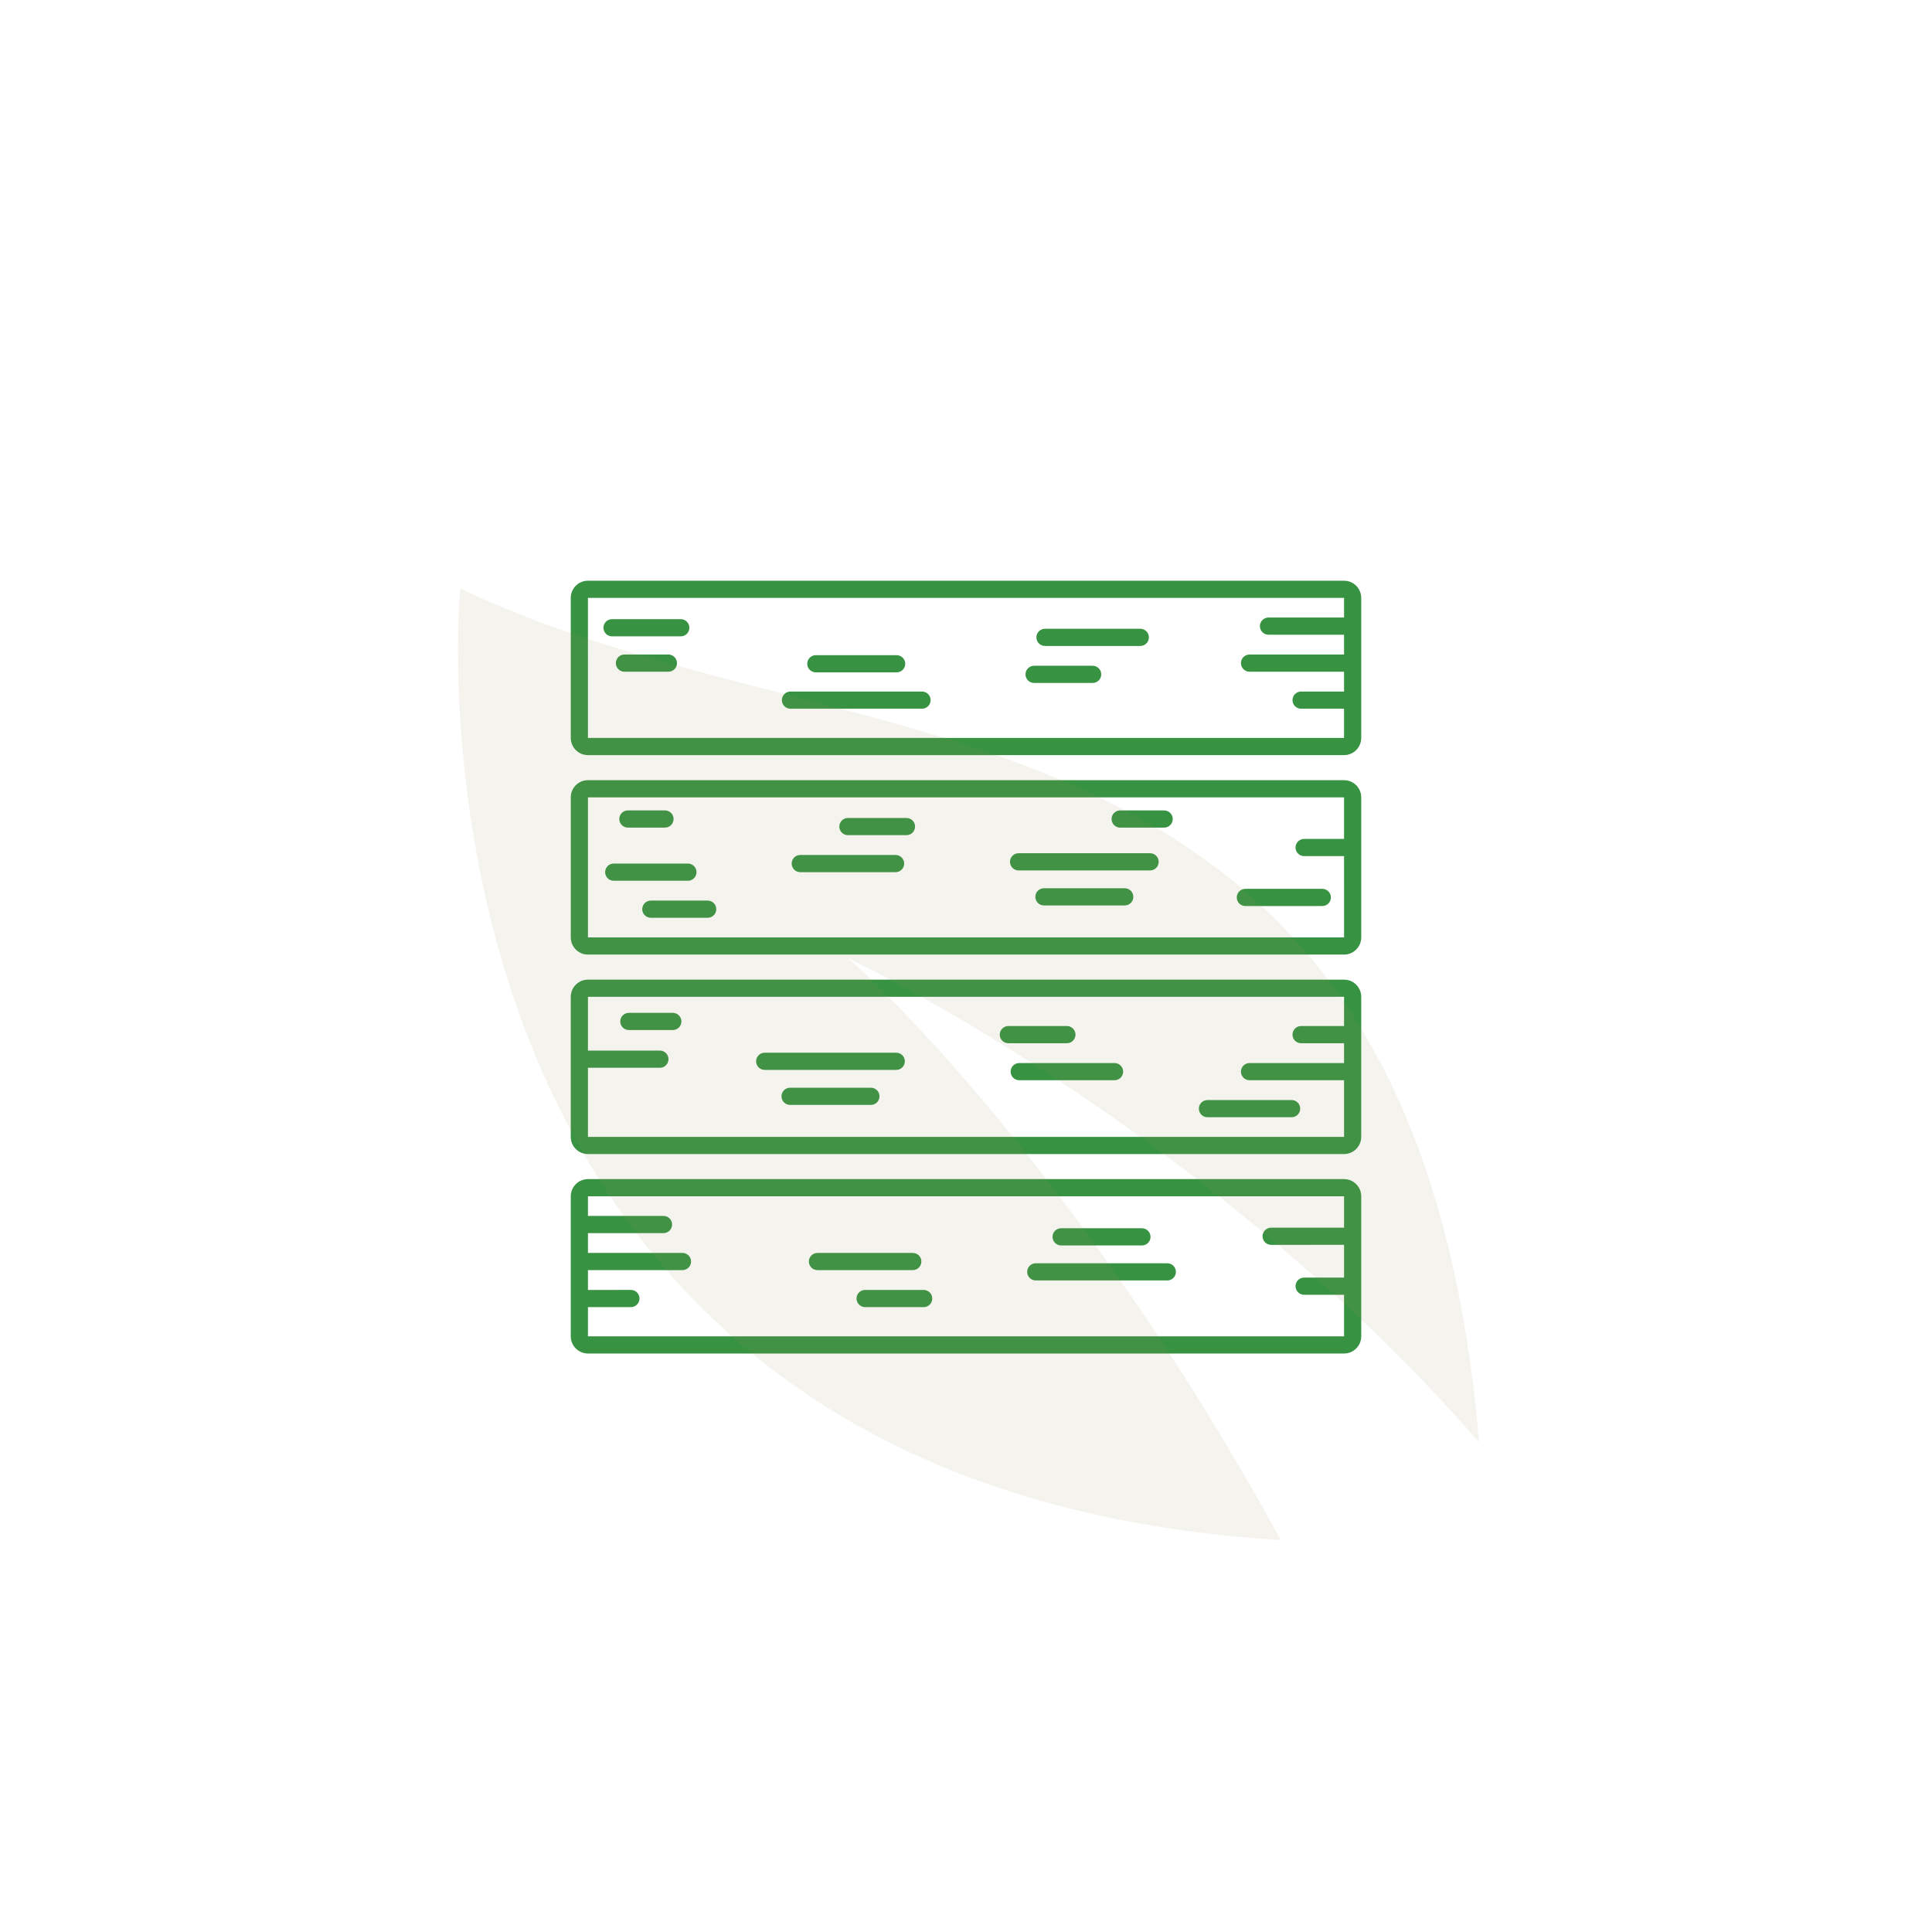 <svg width="500" height="500" viewBox="0 0 500 500" fill="none" xmlns="http://www.w3.org/2000/svg">
<path d="M147.713 154.735V190.977C147.713 193.429 149.707 195.424 152.159 195.424H347.838C350.29 195.424 352.285 193.428 352.285 190.977V154.735C352.285 152.283 350.288 150.288 347.838 150.288H152.159C149.706 150.288 147.711 152.284 147.711 154.735H147.713ZM347.838 154.735V159.816H328.284C327.055 159.816 326.06 160.811 326.06 162.041C326.06 163.269 327.054 164.265 328.284 164.265L347.838 164.263V169.393H323.379C322.151 169.393 321.155 170.387 321.155 171.617C321.155 172.845 322.149 173.841 323.379 173.841H347.84L347.838 178.969H336.72C335.492 178.969 334.496 179.963 334.496 181.193C334.496 182.422 335.49 183.417 336.72 183.417H347.838V190.979L152.16 190.977L152.157 154.735L347.838 154.735ZM176.187 164.685H158.397C157.169 164.685 156.173 163.691 156.173 162.461C156.173 161.232 157.169 160.237 158.397 160.237H176.187C177.415 160.237 178.411 161.231 178.411 162.461C178.411 163.691 177.415 164.685 176.187 164.685ZM172.982 173.84H161.604C160.375 173.84 159.379 172.846 159.379 171.616C159.379 170.387 160.375 169.391 161.604 169.391H172.982C174.211 169.391 175.206 170.385 175.206 171.616C175.206 172.846 174.211 173.84 172.982 173.84ZM295.11 167.17H270.441C269.212 167.17 268.216 166.176 268.216 164.946C268.216 163.717 269.211 162.722 270.441 162.722H295.11C296.339 162.722 297.335 163.716 297.335 164.946C297.335 166.174 296.34 167.17 295.11 167.17ZM282.777 176.746H267.621C266.393 176.746 265.397 175.752 265.397 174.522C265.397 173.294 266.391 172.298 267.621 172.298H282.777C284.005 172.298 285.001 173.292 285.001 174.522C285.001 175.751 284.007 176.746 282.777 176.746ZM238.618 183.416H204.572C203.343 183.416 202.348 182.422 202.348 181.192C202.348 179.963 203.343 178.968 204.572 178.968H238.616C239.845 178.968 240.841 179.962 240.841 181.192C240.841 182.422 239.845 183.416 238.618 183.416H238.618ZM232.051 174.006H211.138C209.909 174.006 208.913 173.012 208.913 171.781C208.913 170.553 209.909 169.557 211.138 169.557H232.051C233.279 169.557 234.275 170.551 234.275 171.781C234.275 173.012 233.279 174.006 232.051 174.006ZM147.712 257.979V294.22C147.712 296.672 149.707 298.667 152.159 298.667H347.837C350.289 298.667 352.284 296.672 352.284 294.22L352.286 257.979C352.286 255.527 350.289 253.532 347.839 253.532H152.16C149.707 253.532 147.712 255.525 147.712 257.979H147.712ZM347.838 257.979V265.539H336.72C335.491 265.539 334.495 266.535 334.495 267.763C334.495 268.992 335.49 269.987 336.72 269.987H347.838V275.117L323.379 275.115C322.15 275.115 321.154 276.111 321.154 277.34C321.154 278.568 322.149 279.564 323.379 279.564H347.839V294.221L152.161 294.22V276.338H170.783C172.011 276.338 173.007 275.342 173.007 274.113C173.007 272.885 172.011 271.889 170.783 271.889L152.161 271.891V257.979L347.838 257.979ZM312.489 284.691H334.268C335.496 284.691 336.492 285.687 336.492 286.916C336.492 288.144 335.498 289.14 334.268 289.14H312.489C311.26 289.14 310.265 288.144 310.265 286.916C310.265 285.687 311.259 284.691 312.489 284.691ZM174.124 266.573H162.746C161.517 266.573 160.521 265.578 160.521 264.349C160.521 263.121 161.517 262.125 162.746 262.125H174.124C175.353 262.125 176.348 263.121 176.348 264.349C176.348 265.578 175.353 266.573 174.124 266.573ZM263.776 275.115H288.446C289.674 275.115 290.67 276.111 290.67 277.339C290.67 278.568 289.676 279.564 288.446 279.564L263.776 279.562C262.547 279.562 261.551 278.566 261.551 277.338C261.553 276.111 262.547 275.115 263.776 275.115V275.115ZM276.113 269.986H260.957C259.729 269.986 258.733 268.99 258.733 267.762C258.733 266.533 259.729 265.537 260.957 265.537H276.113C277.341 265.537 278.337 266.533 278.337 267.762C278.336 268.99 277.341 269.986 276.113 269.986ZM197.905 272.44H231.951C233.179 272.44 234.175 273.435 234.175 274.664C234.175 275.892 233.179 276.888 231.951 276.888L197.905 276.887C196.677 276.887 195.681 275.891 195.681 274.662C195.681 273.435 196.677 272.44 197.905 272.44V272.44ZM204.472 281.501H225.385C226.614 281.501 227.61 282.497 227.61 283.725C227.61 284.954 226.614 285.949 225.385 285.949H204.472C203.244 285.949 202.248 284.954 202.248 283.725C202.248 282.497 203.244 281.501 204.472 281.501ZM147.714 309.6V345.841C147.714 348.293 149.709 350.288 152.161 350.288H347.84C350.292 350.288 352.286 348.293 352.286 345.841V309.6C352.286 307.148 350.29 305.153 347.84 305.153L152.161 305.152C149.707 305.152 147.713 307.147 147.713 309.6L147.714 309.6ZM347.84 309.6V317.72H328.97C327.741 317.72 326.746 318.716 326.746 319.944C326.746 321.173 327.74 322.169 328.97 322.169L347.84 322.165V330.641H337.505C336.277 330.641 335.281 331.636 335.281 332.865C335.281 334.093 336.275 335.089 337.505 335.089H347.84V345.841H152.162V338.281H163.28C164.508 338.281 165.504 337.285 165.504 336.057C165.504 334.828 164.508 333.833 163.28 333.833L152.162 333.834V328.705H176.622C177.851 328.705 178.846 327.709 178.846 326.481C178.846 325.252 177.851 324.256 176.622 324.256L152.162 324.258V319.128H171.716C172.944 319.128 173.94 318.133 173.94 316.904C173.94 315.676 172.944 314.68 171.716 314.68L152.162 314.681V309.6L347.84 309.6ZM211.556 324.258H236.226C237.454 324.258 238.45 325.254 238.45 326.482C238.45 327.711 237.454 328.706 236.226 328.706L211.556 328.705C210.328 328.705 209.332 327.709 209.332 326.481C209.332 325.252 210.328 324.258 211.556 324.258V324.258ZM223.89 333.834H239.044C240.272 333.834 241.268 334.83 241.268 336.058C241.268 337.287 240.272 338.283 239.044 338.283H223.89C222.662 338.283 221.666 337.287 221.666 336.058C221.667 334.828 222.663 333.834 223.89 333.834ZM268.053 326.932H302.097C303.325 326.932 304.321 327.928 304.321 329.156C304.321 330.384 303.327 331.38 302.097 331.38H268.053C266.824 331.38 265.828 330.384 265.828 329.156C265.83 327.928 266.824 326.932 268.053 326.932ZM274.62 317.871H295.531C296.76 317.871 297.756 318.866 297.756 320.095C297.756 321.323 296.761 322.319 295.531 322.319H274.62C273.391 322.319 272.396 321.323 272.396 320.095C272.396 318.866 273.39 317.871 274.62 317.871ZM147.715 206.356V242.598C147.715 245.051 149.709 247.045 152.162 247.045H347.84C350.292 247.045 352.287 245.05 352.287 242.598V206.356C352.287 203.904 350.291 201.909 347.84 201.909H152.162C149.708 201.909 147.713 203.904 147.713 206.356H147.715ZM347.84 206.356V217.11H337.506C336.277 217.11 335.281 218.104 335.281 219.334C335.281 220.562 336.276 221.558 337.506 221.558H347.84L347.842 242.6L152.164 242.598V206.356L347.84 206.356ZM178.035 227.936H158.832C157.603 227.936 156.607 226.942 156.607 225.712C156.607 224.484 157.603 223.488 158.832 223.488H178.034C179.262 223.488 180.258 224.482 180.258 225.712C180.258 226.942 179.262 227.936 178.035 227.936H178.035ZM172.096 214.183H162.495C161.267 214.183 160.271 213.189 160.271 211.959C160.271 210.73 161.267 209.734 162.495 209.734H172.096C173.325 209.734 174.321 210.729 174.321 211.959C174.321 213.187 173.325 214.183 172.096 214.183ZM183.148 237.517H168.434C167.206 237.517 166.21 236.523 166.21 235.293C166.21 234.065 167.206 233.069 168.434 233.069H183.148C184.376 233.069 185.372 234.063 185.372 235.293C185.372 236.523 184.376 237.517 183.148 237.517ZM322.299 230.032H342.213C343.441 230.032 344.437 231.026 344.437 232.256C344.437 233.484 343.443 234.48 342.213 234.48H322.299C321.07 234.48 320.074 233.486 320.074 232.256C320.074 231.026 321.069 230.032 322.299 230.032ZM289.9 209.738H301.278C302.507 209.738 303.502 210.732 303.502 211.962C303.502 213.19 302.508 214.186 301.278 214.186H289.9C288.671 214.186 287.675 213.192 287.675 211.962C287.675 210.732 288.67 209.738 289.9 209.738ZM204.882 223.494C204.882 222.266 205.878 221.27 207.106 221.27H231.776C233.005 221.27 234 222.264 234 223.494C234 224.723 233.005 225.718 231.776 225.718L207.105 225.717C205.878 225.717 204.882 224.723 204.882 223.494H204.882ZM234.594 216.14H219.44C218.212 216.14 217.216 215.146 217.216 213.916C217.216 212.688 218.212 211.692 219.44 211.692H234.594C235.823 211.692 236.819 212.686 236.819 213.916C236.819 215.146 235.823 216.14 234.594 216.14V216.14ZM263.603 220.817H297.647C298.875 220.817 299.871 221.811 299.871 223.041C299.871 224.269 298.877 225.265 297.647 225.265L263.603 225.264C262.374 225.264 261.378 224.269 261.378 223.039C261.378 221.811 262.374 220.817 263.603 220.817V220.817ZM267.946 232.104C267.946 230.876 268.94 229.88 270.17 229.88H291.082C292.31 229.88 293.306 230.874 293.306 232.104C293.306 233.332 292.312 234.328 291.082 234.328H270.17C268.94 234.327 267.946 233.332 267.946 232.104Z" fill="#379342"/>
<path d="M331.488 398.589C96.743 384.045 119.104 152.324 119.104 152.324C220.822 200.985 365.71 171.821 382.779 373.228C311.08 291.121 219.476 247.965 219.476 247.965C219.476 247.965 275.094 295.87 331.501 398.588L331.488 398.589Z" fill="#998653" fill-opacity="0.1"/>
</svg>

